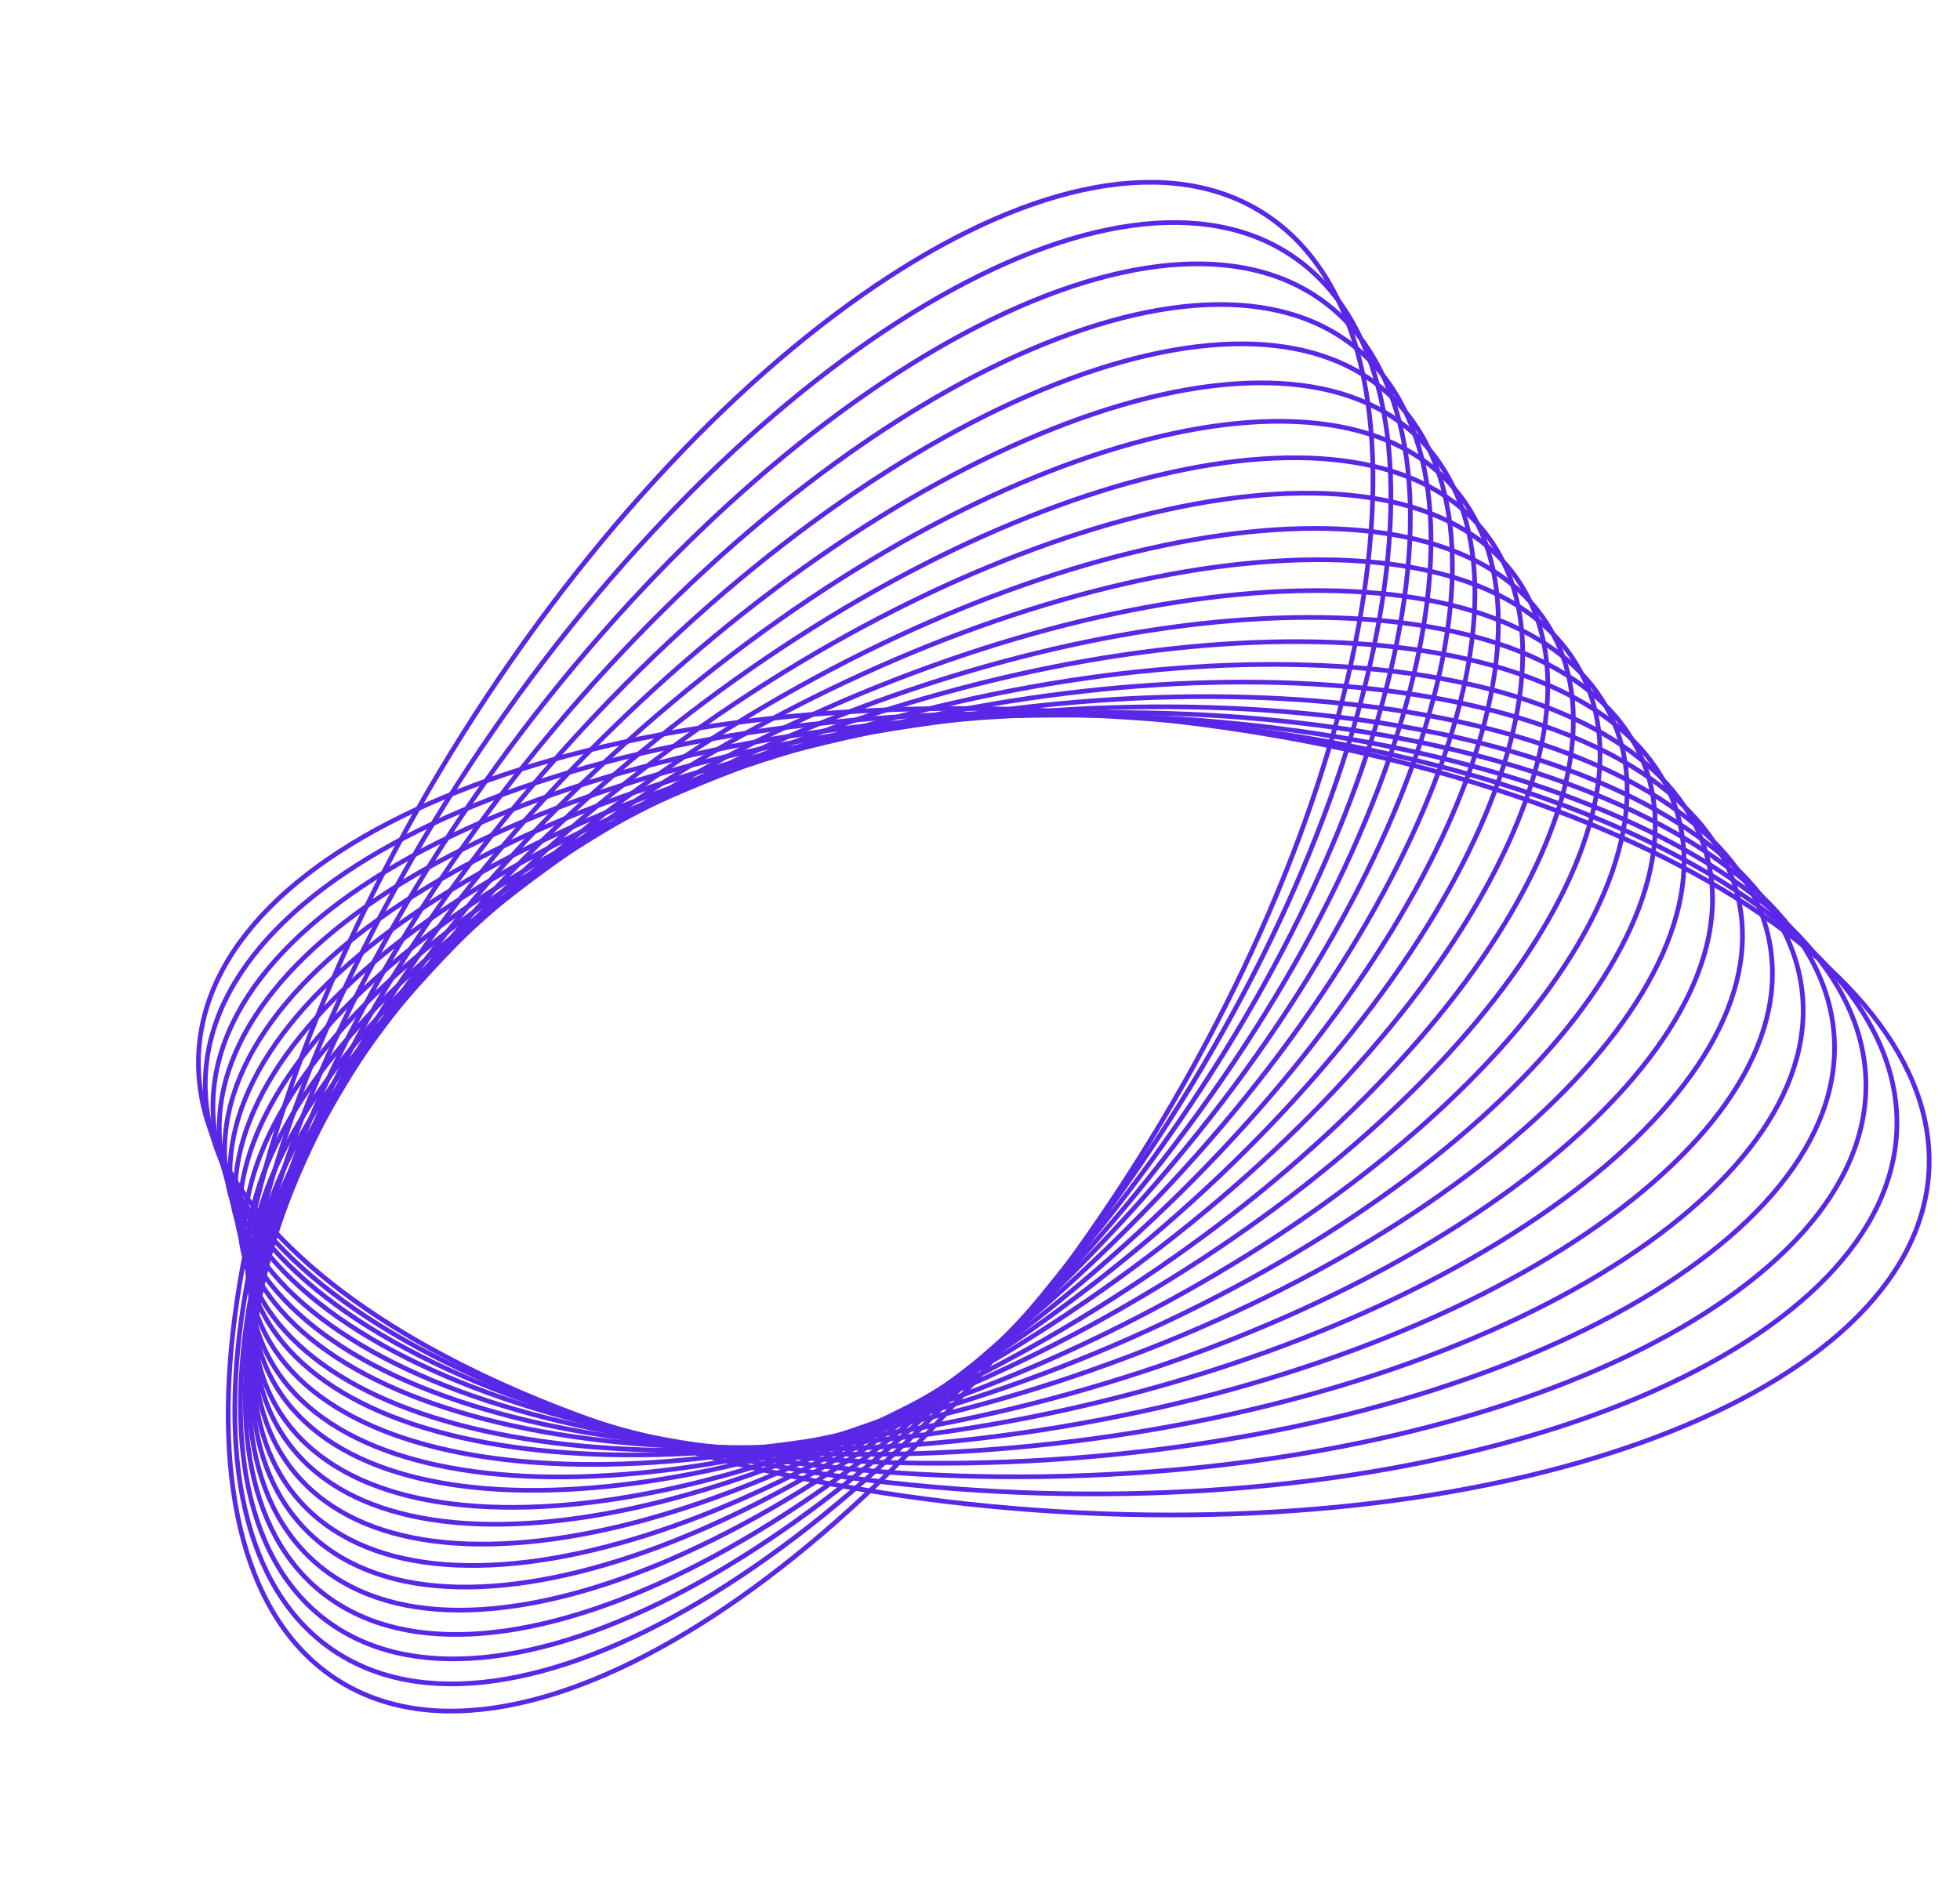 <?xml version="1.0" encoding="UTF-8"?> <svg xmlns="http://www.w3.org/2000/svg" width="167" height="162" viewBox="0 0 167 162" fill="none"><path d="M164.333 100.055C165.686 81.309 133.791 63.73 93.092 60.791C52.393 57.852 18.302 70.667 16.949 89.412C15.595 108.158 47.491 125.737 88.19 128.676C128.889 131.615 162.979 118.801 164.333 100.055Z" stroke="#5A27E7" stroke-width="0.4" stroke-miterlimit="10"></path><path d="M161.619 96.138C162.151 77.811 130.318 62.018 90.52 60.865C50.721 59.711 18.028 73.634 17.497 91.962C16.966 110.289 48.798 126.082 88.596 127.235C128.395 128.388 161.088 114.466 161.619 96.138Z" stroke="#5A27E7" stroke-width="0.4" stroke-miterlimit="10"></path><path d="M89.091 125.822C127.982 125.191 159.274 110.159 158.983 92.247C158.693 74.335 126.929 60.326 88.038 60.958C49.147 61.589 17.855 76.621 18.146 94.533C18.436 112.445 50.2 126.454 89.091 125.822Z" stroke="#5A27E7" stroke-width="0.4" stroke-miterlimit="10"></path><path d="M89.51 124.384C127.498 121.968 157.392 105.825 156.279 88.329C155.166 70.833 123.468 58.608 85.479 61.025C47.491 63.442 17.598 79.584 18.711 97.081C19.824 114.577 51.522 126.801 89.51 124.384Z" stroke="#5A27E7" stroke-width="0.4" stroke-miterlimit="10"></path><path d="M89.89 123.002C126.98 118.802 155.48 101.553 153.546 84.475C151.613 67.397 119.978 56.958 82.888 61.157C45.798 65.357 17.298 82.606 19.232 99.683C21.166 116.761 52.8 127.201 89.89 123.002Z" stroke="#5A27E7" stroke-width="0.4" stroke-miterlimit="10"></path><path d="M90.295 121.605C126.48 115.621 153.58 97.26 150.824 80.594C148.068 63.929 116.5 55.27 80.315 61.254C44.13 67.238 17.031 85.599 19.787 102.264C22.543 118.929 54.111 127.589 90.295 121.605Z" stroke="#5A27E7" stroke-width="0.4" stroke-miterlimit="10"></path><path d="M90.724 120.152C126.008 112.382 151.711 92.913 148.133 76.667C144.555 60.422 113.052 53.552 77.768 61.322C42.484 69.093 16.781 88.562 20.359 104.807C23.937 121.053 55.44 127.923 90.724 120.152Z" stroke="#5A27E7" stroke-width="0.4" stroke-miterlimit="10"></path><path d="M91.119 118.77C125.498 109.217 149.8 88.638 145.401 72.805C141.001 56.973 109.565 51.883 75.187 61.436C40.809 70.989 16.506 91.569 20.906 107.401C25.305 123.234 56.741 128.324 91.119 118.77Z" stroke="#5A27E7" stroke-width="0.4" stroke-miterlimit="10"></path><path d="M91.599 117.236C125.071 105.893 147.972 84.203 142.749 68.79C137.526 53.377 106.157 50.078 72.685 61.421C39.213 72.764 16.312 94.453 21.535 109.866C26.758 125.279 58.127 128.579 91.599 117.236Z" stroke="#5A27E7" stroke-width="0.4" stroke-miterlimit="10"></path><path d="M91.984 115.856C124.556 102.729 146.061 79.93 140.017 64.932C133.973 49.934 102.668 48.417 70.096 61.544C37.524 74.671 16.019 97.471 22.063 112.469C28.108 127.466 59.412 128.983 91.984 115.856Z" stroke="#5A27E7" stroke-width="0.4" stroke-miterlimit="10"></path><path d="M92.387 114.5C124.056 99.591 144.162 75.681 137.296 61.096C130.43 46.511 99.191 46.773 67.522 61.682C35.852 76.591 15.746 100.501 22.612 115.086C29.479 129.672 60.718 129.409 92.387 114.5Z" stroke="#5A27E7" stroke-width="0.4" stroke-miterlimit="10"></path><path d="M92.827 113C123.591 96.303 142.297 71.282 134.607 57.114C126.918 42.945 95.745 44.995 64.981 61.691C34.217 78.388 15.511 103.409 23.201 117.577C30.89 131.746 62.063 129.696 92.827 113Z" stroke="#5A27E7" stroke-width="0.4" stroke-miterlimit="10"></path><path d="M93.228 111.634C123.09 93.155 140.401 67.028 131.892 53.277C123.383 39.527 92.277 43.361 62.414 61.841C32.552 80.32 15.242 106.447 23.75 120.197C32.259 133.947 63.365 130.114 93.228 111.634Z" stroke="#5A27E7" stroke-width="0.4" stroke-miterlimit="10"></path><path d="M93.673 110.096C122.632 89.827 138.542 62.587 129.21 49.255C119.878 35.923 88.838 41.546 59.879 61.816C30.921 82.085 15.01 109.325 24.342 122.657C33.674 135.989 64.715 130.366 93.673 110.096Z" stroke="#5A27E7" stroke-width="0.4" stroke-miterlimit="10"></path><path d="M94.091 108.685C122.147 86.63 136.658 58.279 126.503 45.361C116.348 32.442 85.371 39.847 57.316 61.901C29.259 83.956 14.748 112.307 24.903 125.226C35.058 138.144 66.035 130.739 94.091 108.685Z" stroke="#5A27E7" stroke-width="0.4" stroke-miterlimit="10"></path><path d="M94.493 107.285C121.648 83.446 134.765 53.986 123.791 41.485C112.816 28.984 81.906 38.176 54.751 62.016C27.596 85.855 14.479 115.315 25.453 127.816C36.428 140.317 67.338 131.125 94.493 107.285Z" stroke="#5A27E7" stroke-width="0.4" stroke-miterlimit="10"></path><path d="M94.911 105.811C121.159 80.187 132.875 49.619 121.08 37.536C109.284 25.453 78.443 36.429 52.195 62.053C25.946 87.677 14.23 118.244 26.026 130.327C37.822 142.411 68.662 131.434 94.911 105.811Z" stroke="#5A27E7" stroke-width="0.4" stroke-miterlimit="10"></path><path d="M95.32 104.381C120.666 76.971 130.984 45.292 118.365 33.623C105.746 21.954 74.97 34.715 49.624 62.124C24.277 89.534 13.96 121.213 26.579 132.882C39.198 144.551 69.974 131.79 95.32 104.381Z" stroke="#5A27E7" stroke-width="0.4" stroke-miterlimit="10"></path><path d="M95.742 102.986C120.187 73.792 129.109 41.005 115.672 29.754C102.234 18.502 71.525 33.047 47.081 62.241C22.636 91.434 13.714 124.222 27.151 135.473C40.589 146.725 71.298 132.18 95.742 102.986Z" stroke="#5A27E7" stroke-width="0.4" stroke-miterlimit="10"></path><path d="M96.146 101.54C119.686 70.562 127.209 36.665 112.95 25.83C98.69 14.995 68.048 31.324 44.509 62.303C20.969 93.281 13.446 127.178 27.705 138.013C41.965 148.848 72.607 132.519 96.146 101.54Z" stroke="#5A27E7" stroke-width="0.4" stroke-miterlimit="10"></path><path d="M96.565 100.093C119.199 67.331 125.323 32.326 110.242 21.907C95.162 11.488 64.587 29.6 41.953 62.362C19.318 95.124 13.194 130.129 28.275 140.548C43.356 150.967 73.93 132.855 96.565 100.093Z" stroke="#5A27E7" stroke-width="0.4" stroke-miterlimit="10"></path><path d="M97.007 98.788C118.745 64.243 123.475 28.126 107.572 18.119C91.67 8.112 61.156 28.005 39.418 62.55C17.68 97.096 12.95 133.213 28.853 143.22C44.756 153.227 75.27 133.334 97.007 98.788Z" stroke="#5A27E7" stroke-width="0.4" stroke-miterlimit="10"></path></svg> 